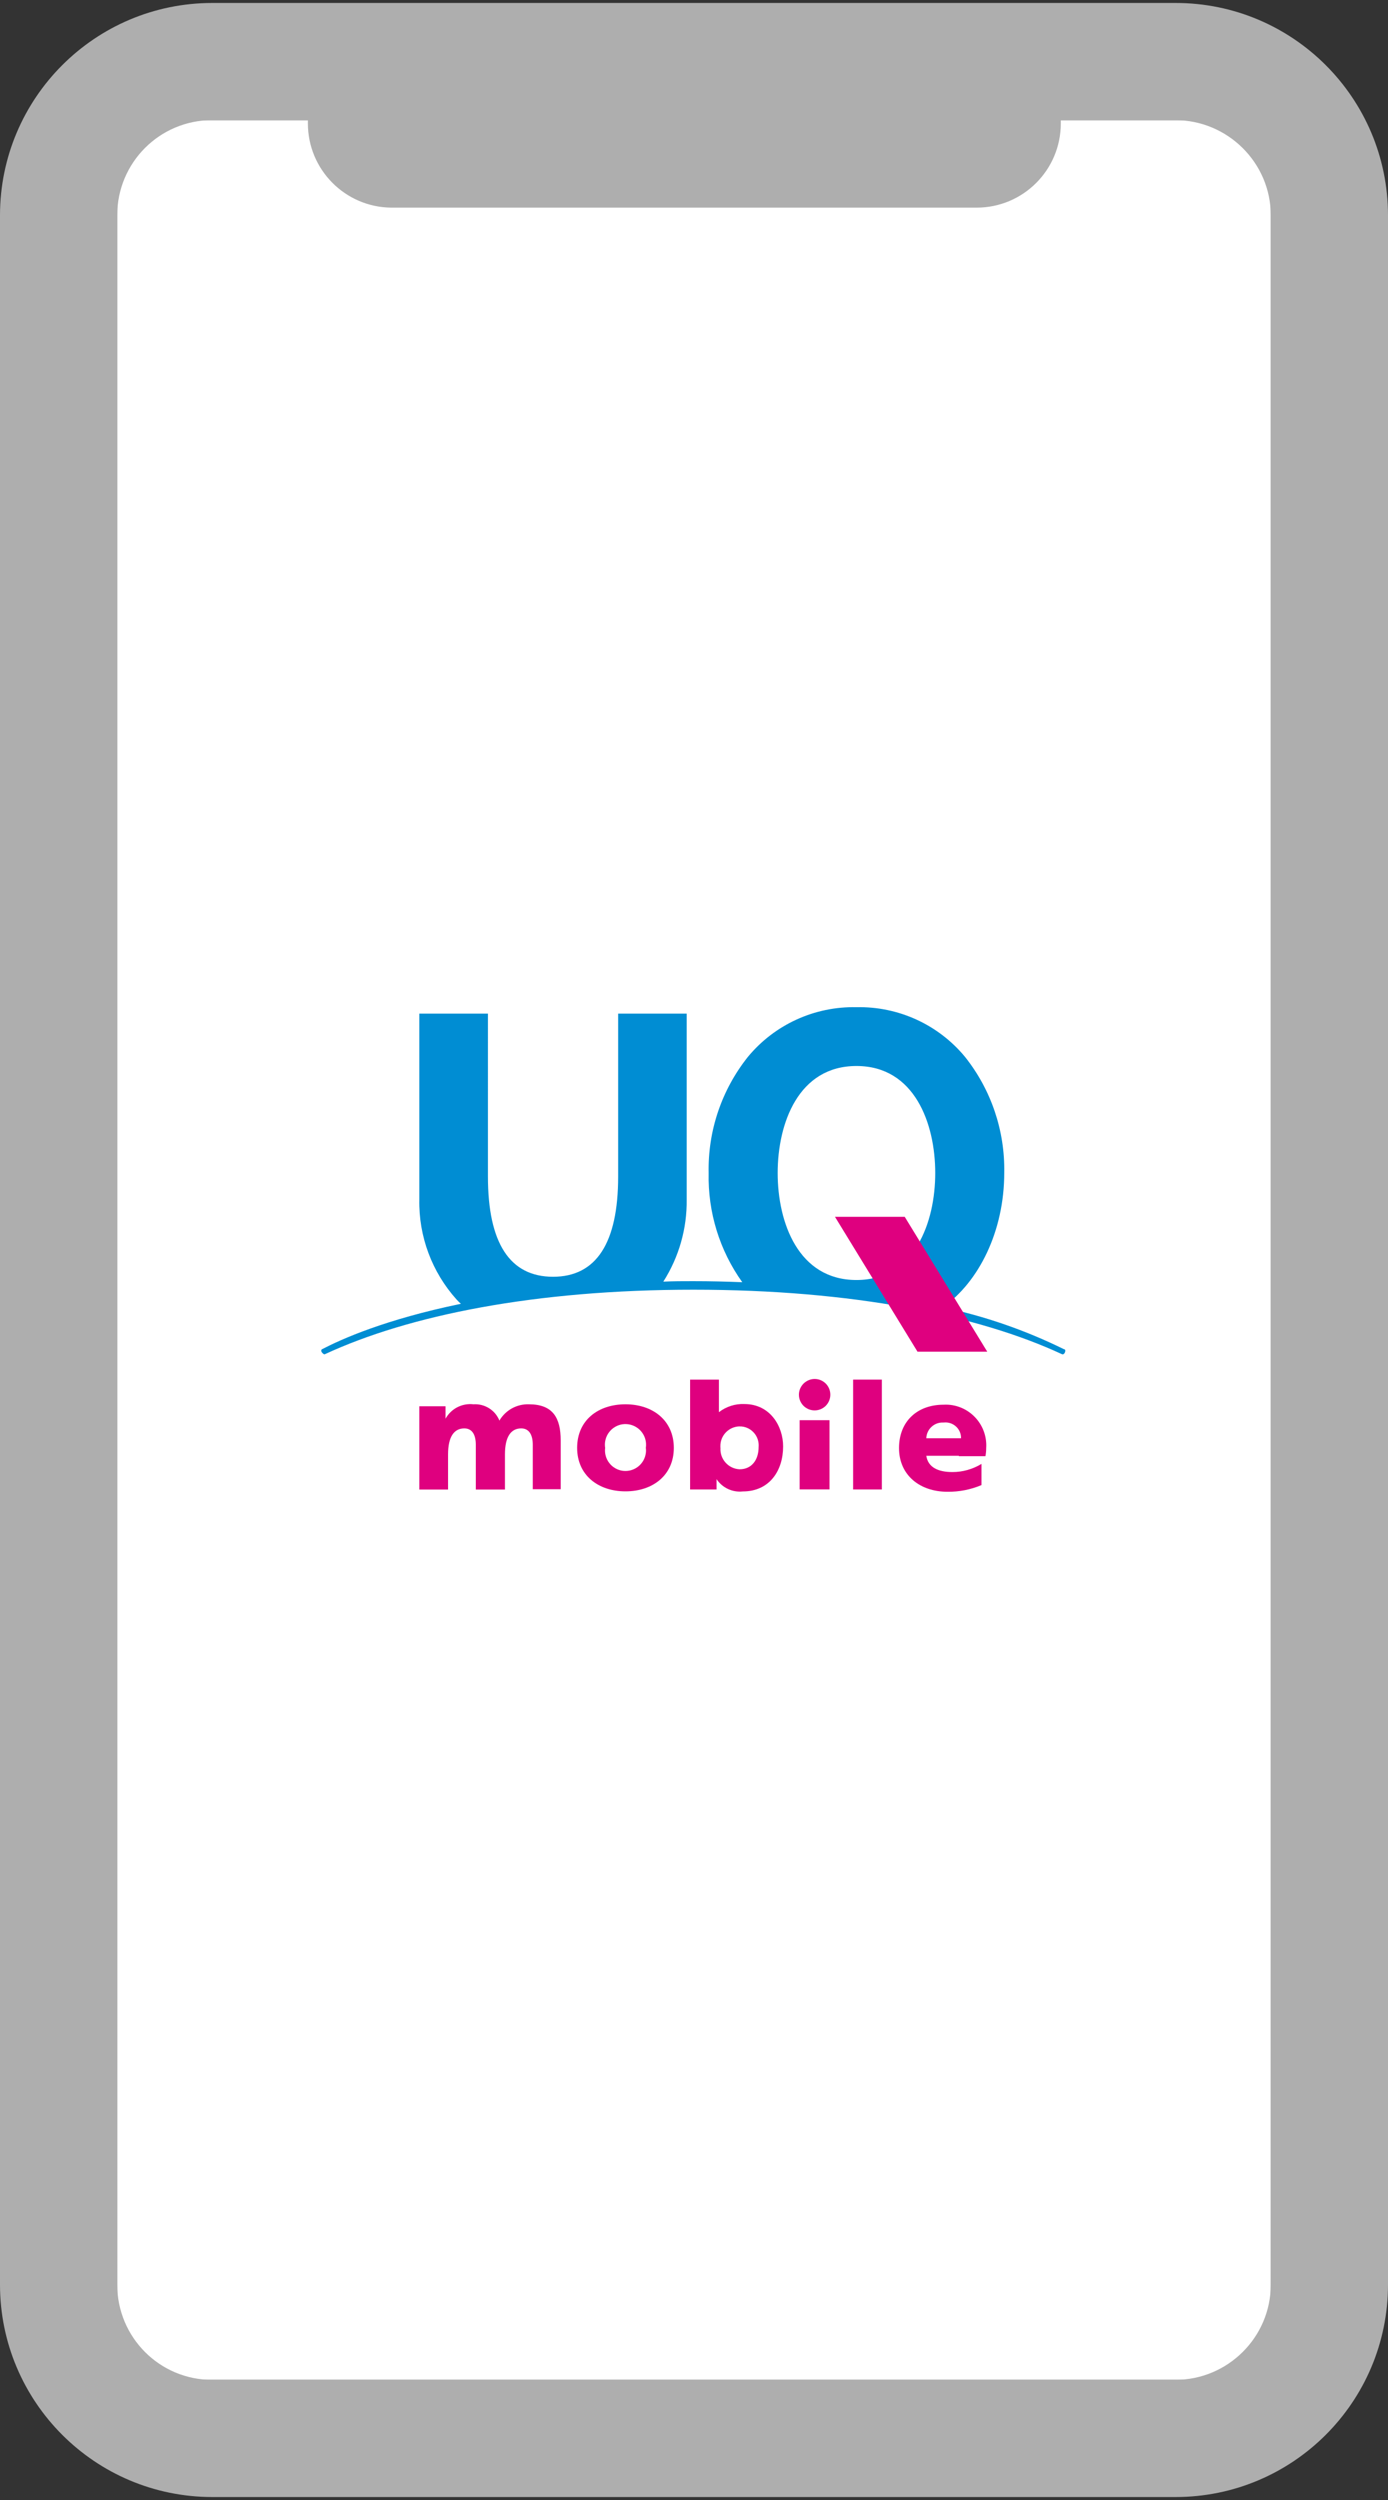 <?xml version="1.0" encoding="UTF-8"?>
<svg xmlns="http://www.w3.org/2000/svg" xmlns:xlink="http://www.w3.org/1999/xlink" viewBox="0 0 220 396">
  <rect x="0" y="0" width="220" height="396" fill="#333333" stroke="none"/>
  <defs>
    <symbol id="a" data-name="service-logo-UQ_mobile" viewBox="0 0 111.13 79.21">
      <g id="b" data-name="レイヤー 2">
        <g id="c" data-name="header">
          <path d="M101.12,51.86c-4.73-2.33-9.72-4.06-14.88-5.15,4.43-3.13,7.54-9.34,7.54-16.53.09-5.16-1.61-10.19-4.83-14.23-3.28-3.96-8.19-6.2-13.33-6.09-5.14-.11-10.05,2.13-13.33,6.09-3.23,4.05-4.94,9.09-4.83,14.27-.11,4.8,1.34,9.51,4.13,13.41-2-.08-3.92-.13-6.05-.13-1.28,0-2.41,0-3.65.06,1.92-3.01,2.92-6.52,2.87-10.09V10.65h-8.42v20c0,8.17-2.69,12.31-8,12.31s-8-4.14-8-12.31V10.65h-8.43v22.82c-.09,4.53,1.55,8.92,4.58,12.29.17.18.34.36.53.52-9.33,1.93-14.63,4.32-17.07,5.58-.11.06-.13.24,0,.4.13.16.25.26.36.21,10.31-4.78,25.8-7.92,45.28-7.92s35,3.14,45.28,7.92c.11.05.27,0,.36-.21s.06-.34-.06-.4M75.62,43.36c-7.15,0-9.68-7.07-9.68-13.14s2.53-13.14,9.68-13.14,9.68,7.08,9.68,13.14-2.53,13.14-9.68,13.14" fill="#008dd3"/>
          <polygon points="91.69 52.16 83.12 52.16 72.98 35.6 81.55 35.6 91.69 52.16" fill="#df007f"/>
          <path d="M88.2,64.99h3.27c.06-.33.09-.66.09-1,.18-2.76-1.91-5.14-4.66-5.32-.19-.01-.38-.01-.58,0h0c-3.18,0-5.47,2-5.47,5.33s2.57,5.36,5.94,5.36c1.44.02,2.87-.26,4.19-.82v-2.6c-1.07.65-2.3,1-3.56,1-1.73,0-3-.55-3.22-2h4v.05ZM84.2,62.79c.04-1.1.96-1.97,2.06-1.93.03,0,.05,0,.08,0,1.05-.12,2,.63,2.12,1.68,0,.08.01.17.01.25h-4.27Z" fill="#df007f"/>
          <path d="M41.3,63.97c0-3.39,2.57-5.35,5.94-5.35s5.94,2,5.94,5.35-2.57,5.34-5.94,5.34-5.94-2-5.94-5.34M49.74,63.97c.21-1.38-.73-2.67-2.11-2.89s-2.67.73-2.89,2.11c-.04.26-.04.52,0,.78-.17,1.38.8,2.64,2.18,2.82,1.38.17,2.64-.8,2.82-2.18.03-.21.03-.42,0-.63" fill="#df007f"/>
          <rect x="75.21" y="55.59" width="3.53" height="13.49" fill="#df007f"/>
          <path d="M70.48,55.51c1.07,0,1.93.86,1.93,1.93s-.86,1.93-1.93,1.93-1.93-.86-1.93-1.93c0-1.06.87-1.92,1.93-1.93M68.64,69.07h3.67v-8.5h-3.67v8.5Z" fill="#df007f"/>
          <path d="M55.18,55.59h3.54v4h0c.89-.69,2-1.05,3.13-1,3.17,0,4.76,2.73,4.76,5.2,0,3-1.69,5.53-4.95,5.53-1.27.14-2.52-.44-3.23-1.51h0v1.27h-3.25v-13.49ZM61.27,61.33c-1.34.03-2.4,1.13-2.37,2.47,0,.06,0,.13.01.19-.08,1.36.96,2.53,2.32,2.61.01,0,.02,0,.04,0,1.45,0,2.33-1.12,2.33-2.74.11-1.28-.84-2.41-2.12-2.52-.07,0-.14,0-.21,0" fill="#df007f"/>
          <path d="M21.91,58.86h3.22v1.53h0c.68-1.23,2.03-1.93,3.43-1.77,1.38-.09,2.67.71,3.19,2,.75-1.28,2.14-2.05,3.63-2,2.94,0,3.9,1.67,3.9,4.43v6h-3.43v-5.47c0-1.16-.42-2-1.42-2-1.25,0-2,1-2,3.2v4.31h-3.58v-5.51c0-1.16-.41-2-1.41-2-1.25,0-2,1-2,3.2v4.31h-3.53v-10.23Z" fill="#df007f"/>
        </g>
      </g>
    </symbol>
  </defs>
  <rect x="18.58" y="19.03" width="182.84" height="357.94" fill="#fff"/>
  <use width="111.13" height="79.21" transform="translate(38.2 146.82) scale(1.29)" xlink:href="#a"/>
  <path d="M186.3.47H33.62C15.06.49.02,15.53,0,34.09v327.82c.02,18.56,15.06,33.6,33.62,33.62h152.68c18.59.02,33.68-15.03,33.7-33.62h0V34.09c-.02-18.59-15.11-33.64-33.7-33.62h0ZM201.42,361.91c-.01,8.31-6.81,15.05-15.12,15.06H33.62c-8.32,0-15.03-6.74-15.04-15.06V34.09c0-8.32,6.72-15.06,15.04-15.06h15.18c0,.17,0,.35,0,.52,0,7.31,5.89,13.26,13.2,13.34h92.8c7.37,0,13.34-5.97,13.34-13.34,0-.17,0-.35,0-.52h18.14c8.31.01,15.13,6.75,15.14,15.06v327.82Z" fill="#aeaeae"/>
</svg>